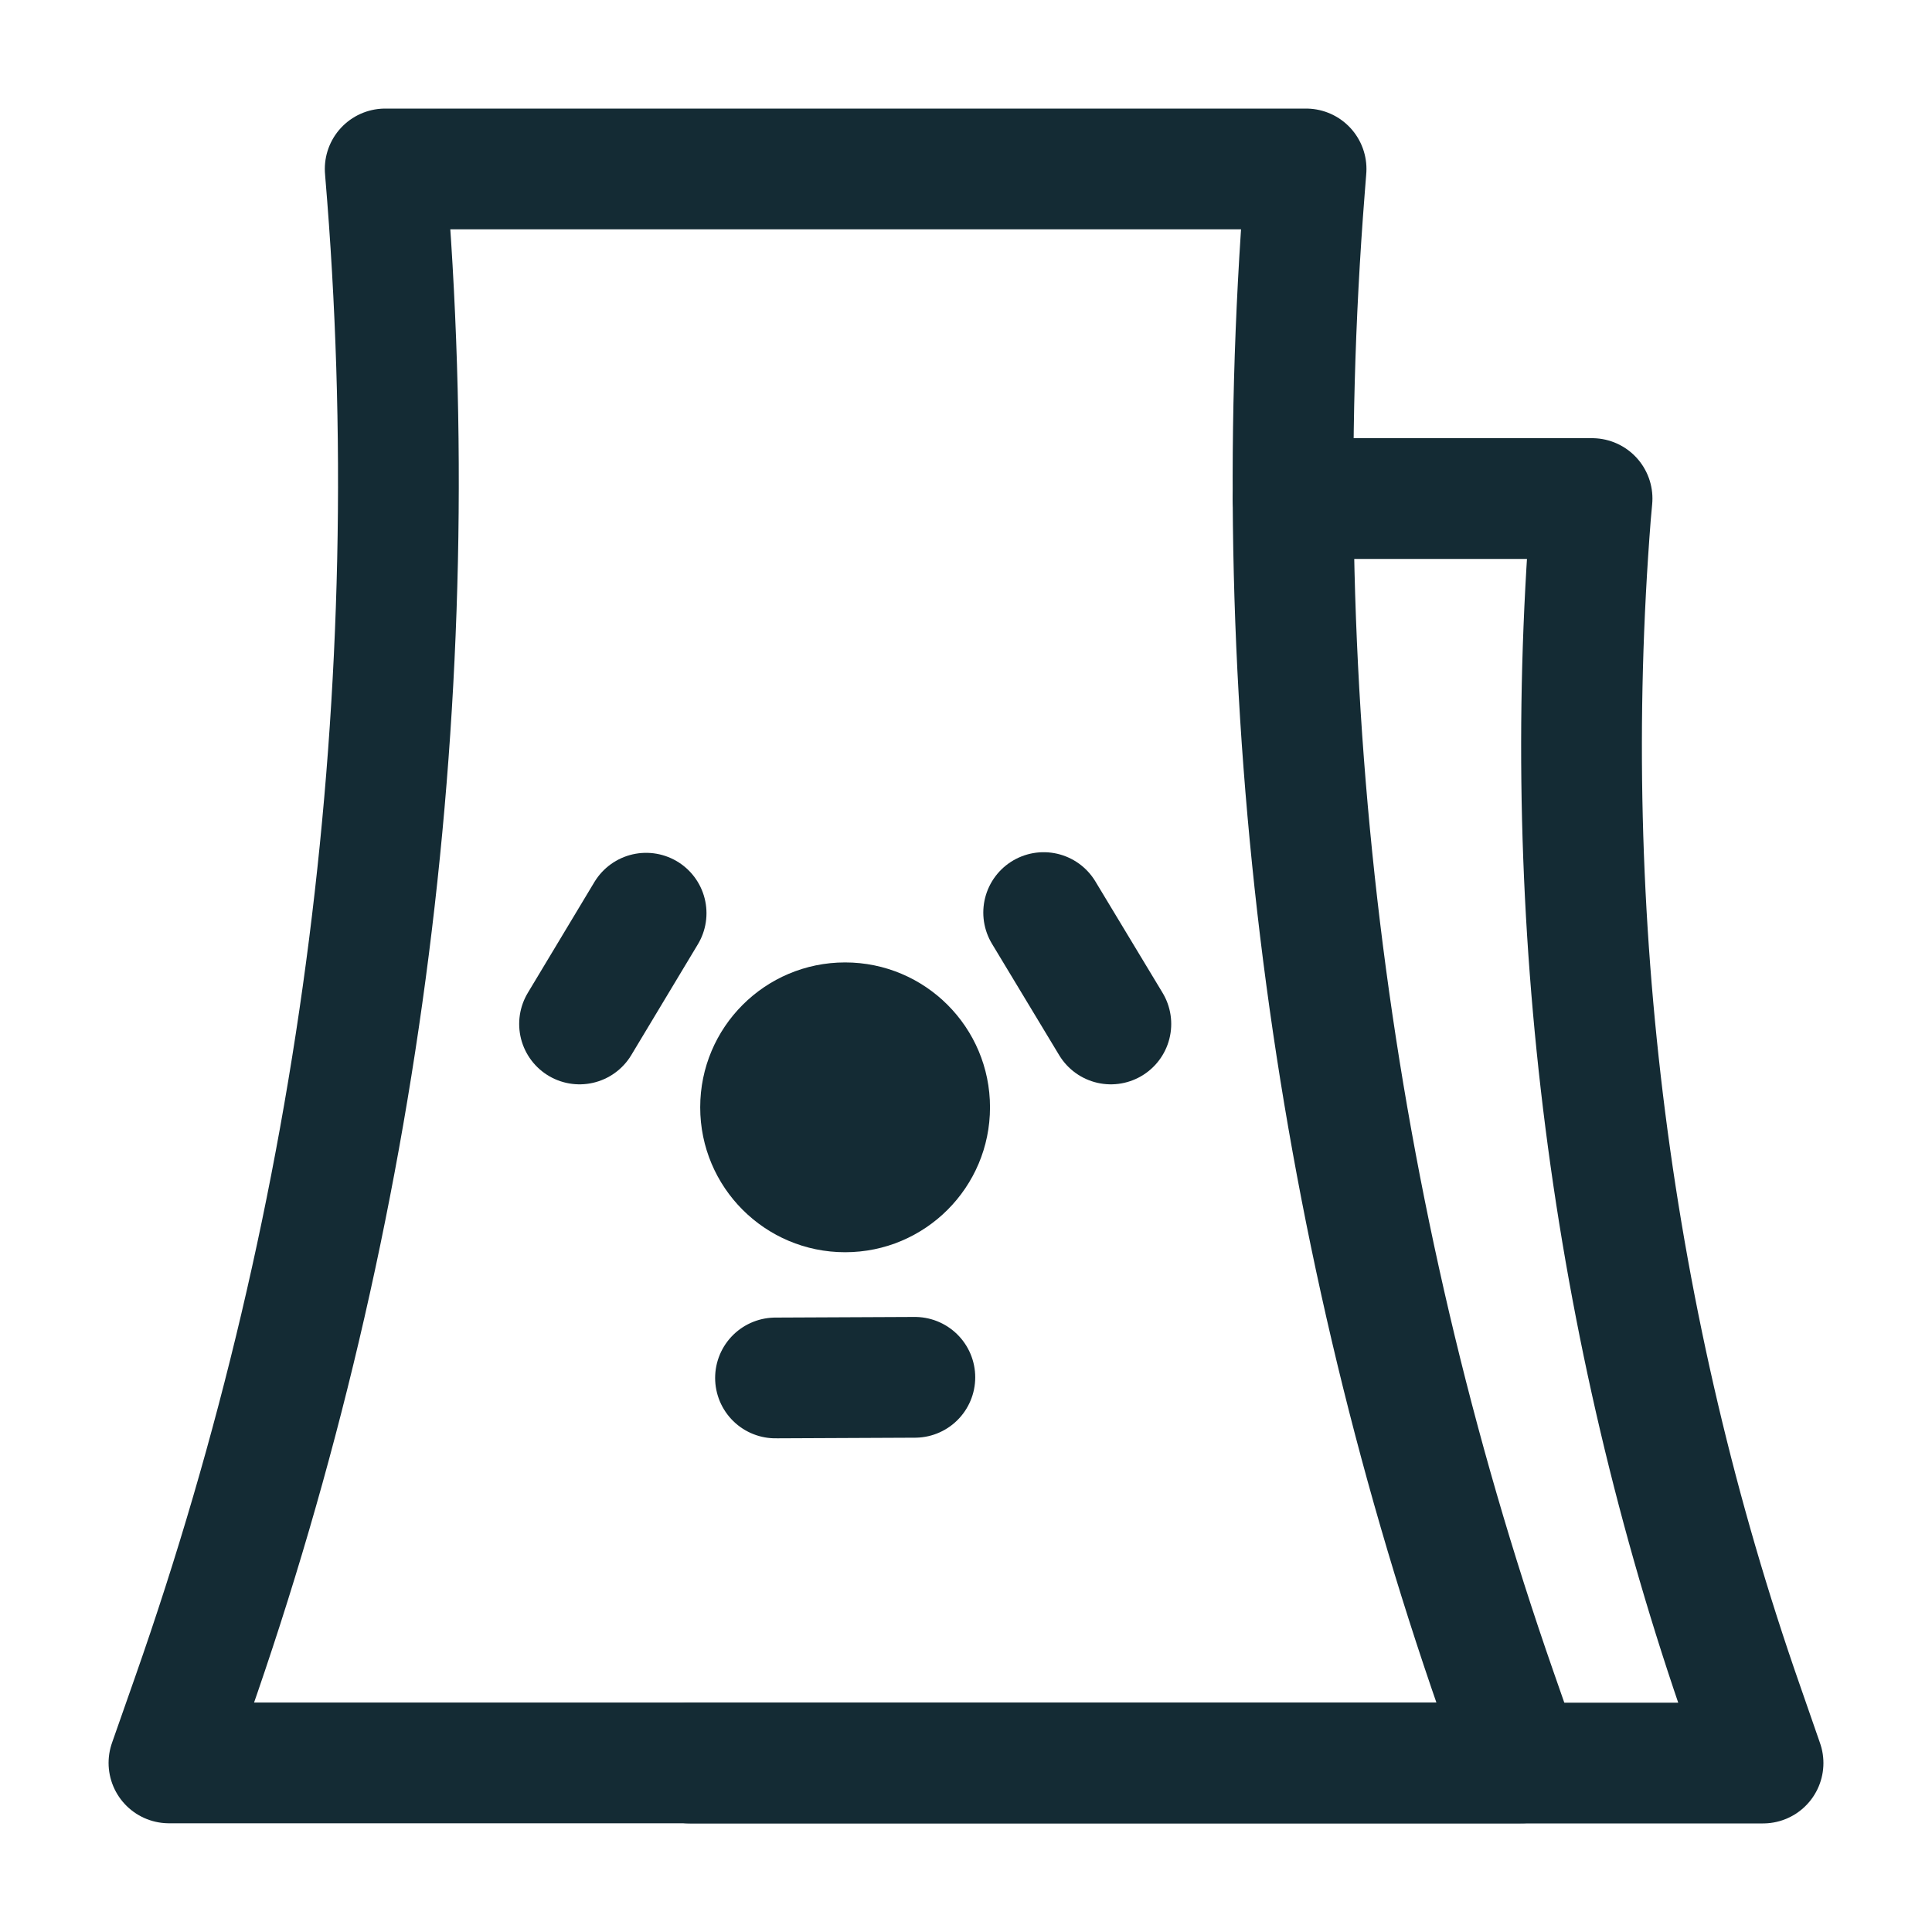 <?xml version="1.0" encoding="UTF-8"?><svg id="Layer_1" xmlns="http://www.w3.org/2000/svg" viewBox="0 0 40 40"><defs><style>.cls-1{fill:none;stroke:#142b34;stroke-linecap:round;stroke-linejoin:round;stroke-width:2.5px;}.cls-2{fill:#142b34;stroke-width:0px;}</style></defs><path class="cls-1" d="M31.498,36.498l-.516-1.479c-3.445-9.878-4.805-20.527-3.974-31.102l.033-.419H7.975s.002.022.004.051c.906,10.736-.481,21.56-4.002,31.585l-.479,1.365h28Z"/><path class="cls-1" d="M14.282,36.502h22.22l-.41-1.18c-2.74-7.83-3.82-16.28-3.16-24.67l.03-.33h-6.19"/><path class="cls-2" d="M17.497,19.926c-1.657,0-3,1.343-3,3s1.343,3,3,3,3-1.343,3-3-1.343-3-3-3h0Z"/><line class="cls-1" x1="21.608" y1="18.894" x2="22.999" y2="21.2"/><line class="cls-1" x1="18.941" y1="28.516" x2="16.056" y2="28.529"/><line class="cls-1" x1="11.999" y1="21.2" x2="13.377" y2="18.907"/></svg>